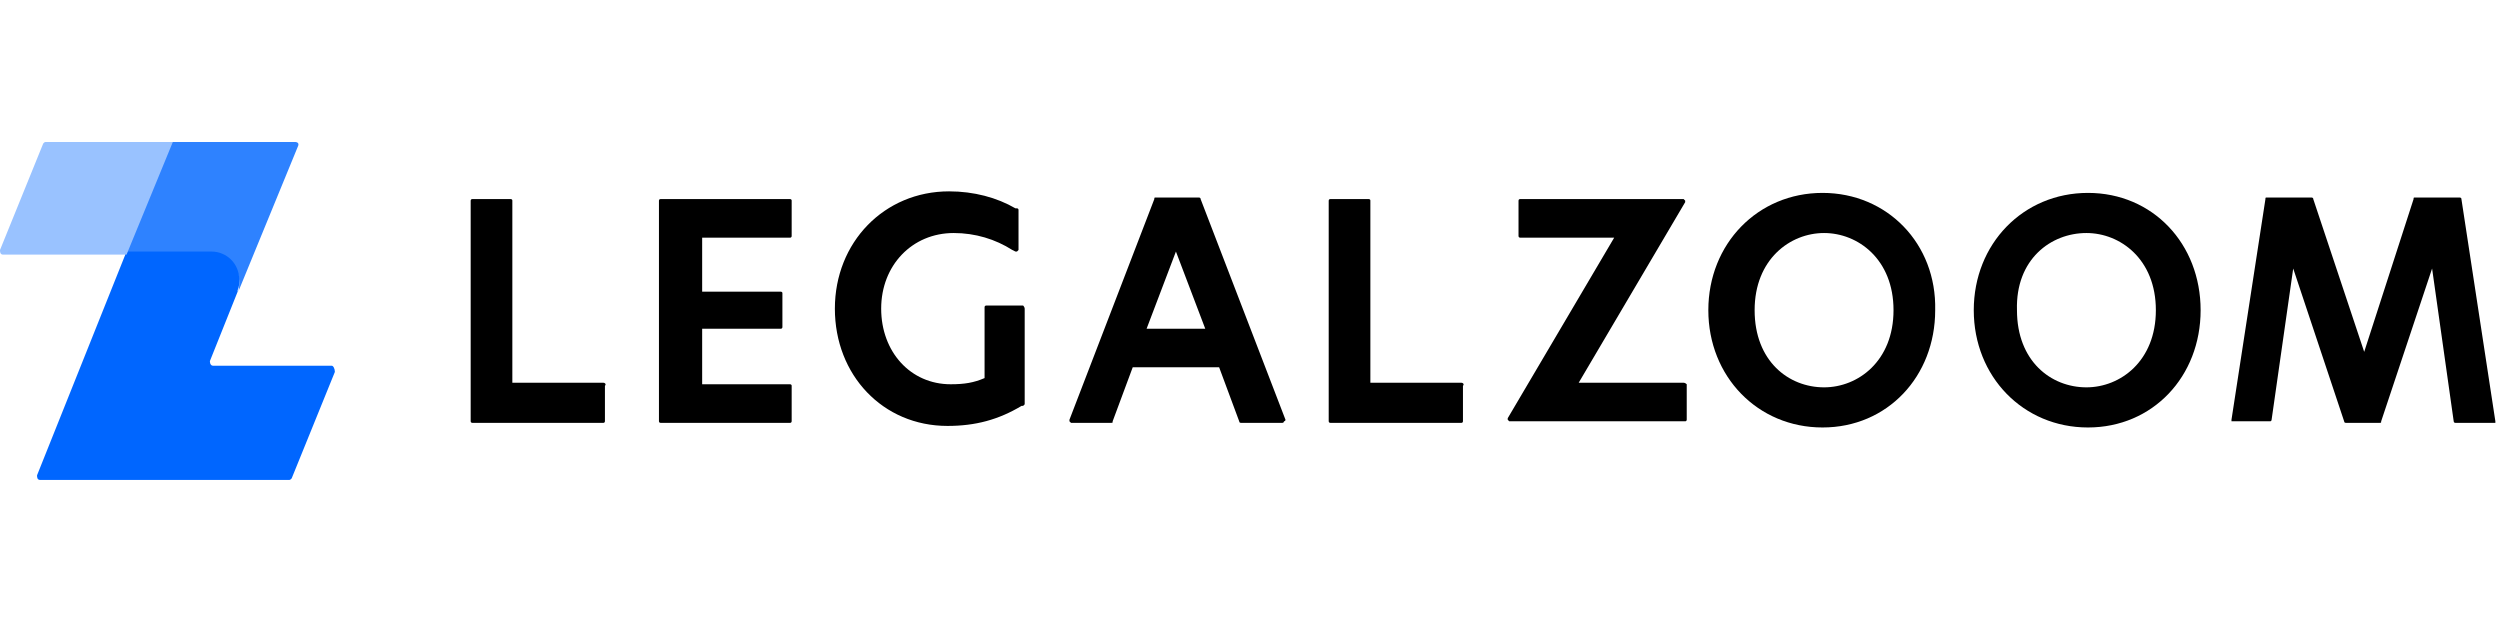 <?xml version="1.0" encoding="utf-8"?>
<!-- Generator: Adobe Illustrator 25.0.0, SVG Export Plug-In . SVG Version: 6.00 Build 0)  -->
<svg version="1.1" id="Layer_1" xmlns="http://www.w3.org/2000/svg" xmlns:xlink="http://www.w3.org/1999/xlink" x="0px" y="0px"
	 viewBox="0 0 162 40" style="enable-background:new 0 0 162 40;" xml:space="preserve">
<style type="text/css">
	.st0{fill:#2E82FF;}
	.st1{fill:#0066FF;}
	.st2{fill:#99C2FF;}
</style>
<g>
	<g>
		<g>
			<path d="M39.1,24.8h-5.9c0,0,0,0,0,0V13c0-0.1-0.1-0.1-0.1-0.1h-2.5c-0.1,0-0.1,0.1-0.1,0.1v14.3c0,0.1,0.1,0.1,0.1,0.1h8.5
				c0.1,0,0.1-0.1,0.1-0.1v-2.3C39.3,24.9,39.2,24.8,39.1,24.8z"/>
			<path d="M45.5,15.4h5.7c0.1,0,0.1-0.1,0.1-0.1V13c0-0.1-0.1-0.1-0.1-0.1h-8.4c-0.1,0-0.1,0.1-0.1,0.1v14.3c0,0.1,0.1,0.1,0.1,0.1
				h8.4c0.1,0,0.1-0.1,0.1-0.1v-2.3c0-0.1-0.1-0.1-0.1-0.1h-5.7c0,0,0,0,0,0v-3.6c0,0,0,0,0,0h5.1c0.1,0,0.1-0.1,0.1-0.1v-2.2
				c0-0.1-0.1-0.1-0.1-0.1h-5.1c0,0,0,0,0,0L45.5,15.4C45.5,15.4,45.5,15.4,45.5,15.4z"/>
			<path d="M83.3,27.2l-5.5-14.3c0-0.1-0.1-0.1-0.1-0.1h-2.8c-0.1,0-0.1,0-0.1,0.1l-5.5,14.3c0,0,0,0.1,0,0.1c0,0,0.1,0.1,0.1,0.1
				h2.6c0.1,0,0.1,0,0.1-0.1l1.3-3.5c0,0,0,0,0,0H79c0,0,0,0,0,0l1.3,3.5c0,0.1,0.1,0.1,0.1,0.1h2.7c0,0,0.1,0,0.1-0.1
				C83.3,27.3,83.3,27.2,83.3,27.2z M78.1,21.3C78.1,21.3,78.1,21.3,78.1,21.3C78.1,21.3,78.1,21.3,78.1,21.3l-3.8,0c0,0,0,0,0,0
				c0,0,0,0,0,0l1.9-5c0,0,0,0,0,0c0,0,0,0,0,0L78.1,21.3z"/>
			<path d="M94.7,24.8h-5.9c0,0,0,0,0,0V13c0-0.1-0.1-0.1-0.1-0.1h-2.5c-0.1,0-0.1,0.1-0.1,0.1v14.3c0,0.1,0.1,0.1,0.1,0.1h8.5
				c0.1,0,0.1-0.1,0.1-0.1v-2.3C94.9,24.9,94.8,24.8,94.7,24.8z"/>
			<path d="M109.1,24.8h-6.8c0,0,0,0,0,0c0,0,0,0,0,0l6.9-11.7c0,0,0-0.1,0-0.1c0,0-0.1-0.1-0.1-0.1H98.5c-0.1,0-0.1,0.1-0.1,0.1
				v2.3c0,0.1,0.1,0.1,0.1,0.1h6.1c0,0,0,0,0,0c0,0,0,0,0,0l-6.9,11.7c0,0,0,0.1,0,0.1s0.1,0.1,0.1,0.1h11.4c0.1,0,0.1-0.1,0.1-0.1
				v-2.3C109.3,24.9,109.2,24.8,109.1,24.8z"/>
			<path d="M118.1,12.5c-4.2,0-7.4,3.3-7.4,7.6c0,4.3,3.2,7.6,7.4,7.6c4.2,0,7.3-3.3,7.3-7.6C125.5,15.8,122.3,12.5,118.1,12.5z
				 M122.7,20.1c0,3.3-2.3,5-4.5,5c-2.3,0-4.5-1.7-4.5-5c0-3.3,2.3-5,4.5-5C120.4,15.1,122.7,16.8,122.7,20.1z"/>
			<path d="M135.3,12.5c-4.2,0-7.4,3.3-7.4,7.6c0,4.3,3.2,7.6,7.4,7.6c4.2,0,7.3-3.3,7.3-7.6C142.6,15.8,139.5,12.5,135.3,12.5z
				 M135.2,15.1c2.2,0,4.5,1.7,4.5,5c0,3.3-2.3,5-4.5,5c-2.3,0-4.5-1.7-4.5-5C130.6,16.8,132.9,15.1,135.2,15.1z"/>
			<path d="M159.5,12.9c0-0.1-0.1-0.1-0.1-0.1h-2.9c-0.1,0-0.1,0-0.1,0.1l-3.2,9.9c0,0,0,0,0,0h0c0,0,0,0,0,0l-3.3-9.9
				c0-0.1-0.1-0.1-0.1-0.1h-2.9c-0.1,0-0.1,0-0.1,0.1l-2.2,14.3c0,0,0,0.1,0,0.1c0,0,0.1,0,0.1,0h2.4c0.1,0,0.1-0.1,0.1-0.1l1.4-9.8
				c0,0,0,0,0,0c0,0,0,0,0,0l3.3,9.9c0,0.1,0.1,0.1,0.1,0.1h2.2c0.1,0,0.1,0,0.1-0.1l3.3-9.9c0,0,0,0,0,0c0,0,0,0,0,0l1.4,9.9
				c0,0.1,0.1,0.1,0.1,0.1h2.5c0,0,0.1,0,0.1,0c0,0,0-0.1,0-0.1L159.5,12.9z"/>
			<path d="M66.3,19.8h-2.4c-0.1,0-0.1,0.1-0.1,0.1v4.6c0,0,0,0,0,0c-0.7,0.3-1.3,0.4-2.2,0.4c-2.6,0-4.5-2.1-4.5-4.9
				c0-2.8,2-4.9,4.7-4.9c1.4,0,2.7,0.4,3.8,1.1l0.2,0.1c0,0,0.1,0,0.1,0c0,0,0.1-0.1,0.1-0.1v-2.6c0,0,0-0.1-0.1-0.1l-0.1,0
				c-1.2-0.7-2.7-1.1-4.3-1.1c-4.2,0-7.4,3.3-7.4,7.6c0,4.3,3.1,7.6,7.3,7.6c1.8,0,3.3-0.4,4.8-1.3l0.1,0c0,0,0.1-0.1,0.1-0.1V20
				C66.4,19.9,66.3,19.8,66.3,19.8z"/>
		</g>
	</g>
	<g>
		<path class="st0" d="M19.1,9.2h-8l-3,7.3h5.6c1,0,1.8,0.8,1.8,1.8c0,0.2,0,0.5-0.1,0.7l3.9-9.5v0C19.4,9.3,19.3,9.2,19.1,9.2z"/>
		<path class="st1" d="M21.5,23.7h-7.7c-0.1,0-0.2-0.1-0.2-0.3l1.8-4.5l0-0.1c0.1-0.2,0.1-0.4,0.1-0.7c0-1-0.8-1.8-1.8-1.8H8.2
			L2.4,30.8c0,0.1,0,0.3,0.2,0.3h16.1c0.1,0,0.1,0,0.2-0.1l2.8-6.9C21.7,23.9,21.6,23.7,21.5,23.7z"/>
		<path class="st2" d="M3,9.2c-0.1,0-0.1,0-0.2,0.1L0,16.2c0,0.1,0,0.3,0.2,0.3h8l3-7.3H3z"/>
	</g>
</g>
</svg>
